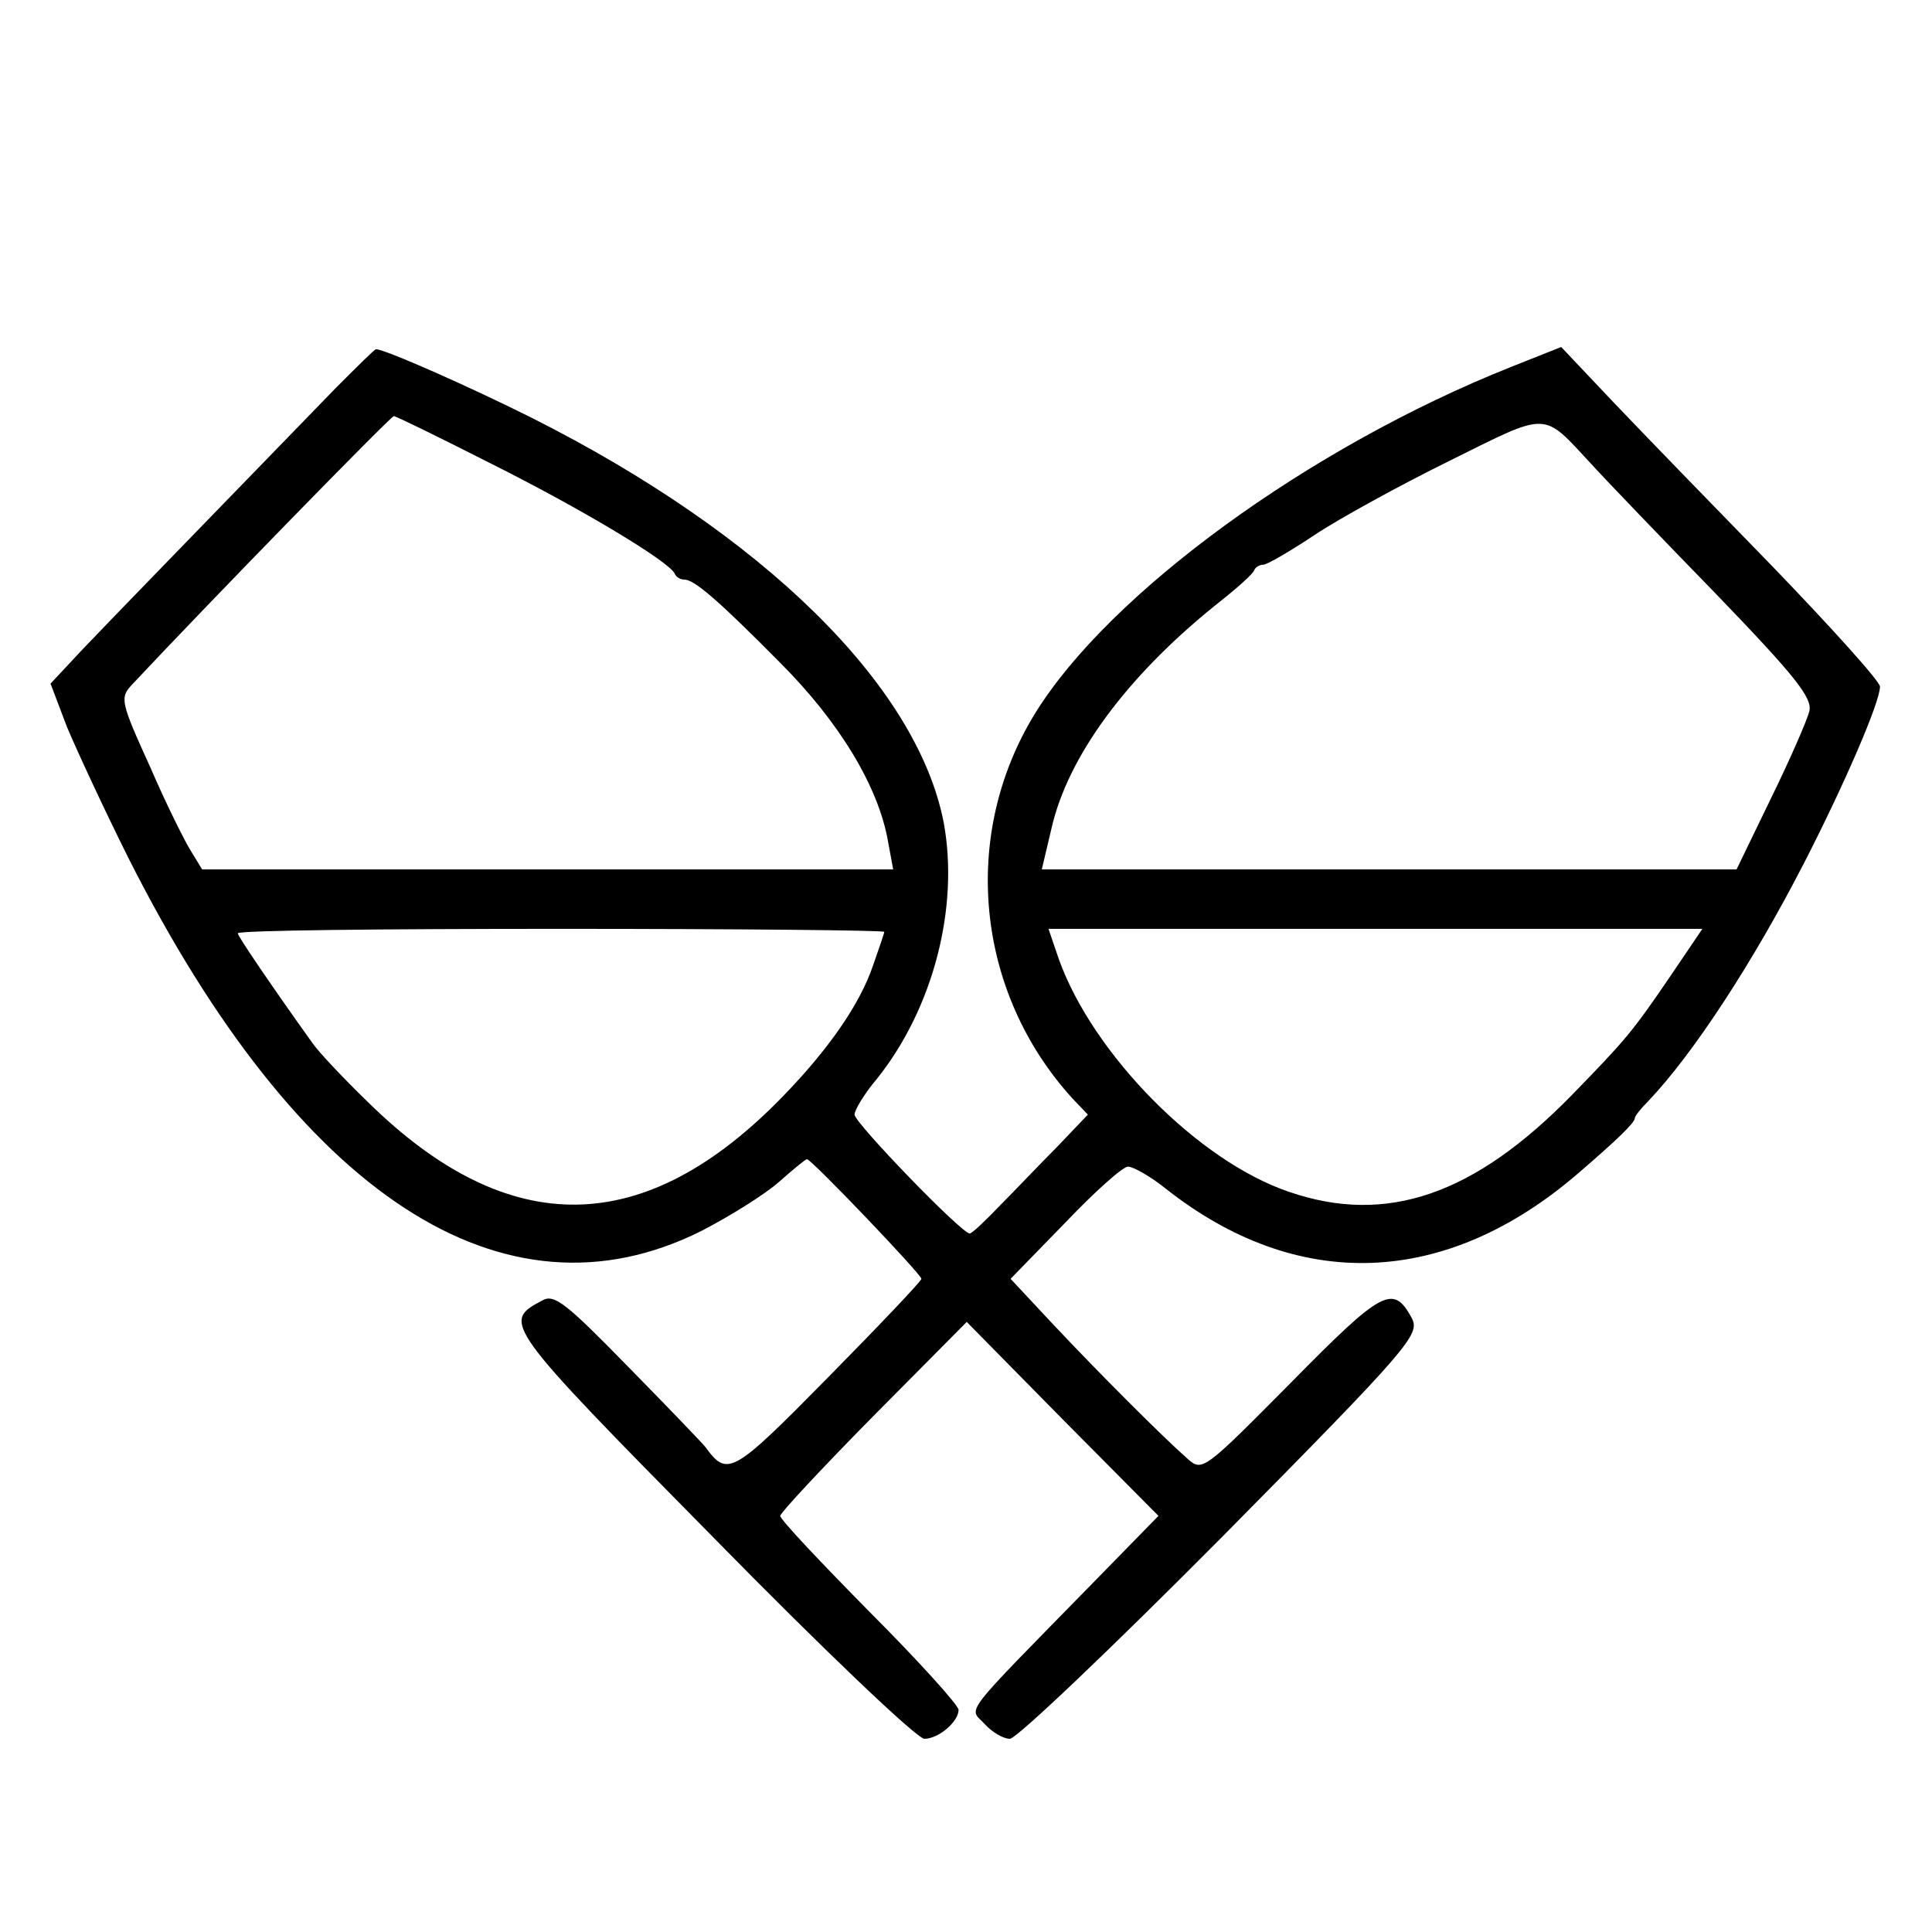 <?xml version="1.0" standalone="no"?>
<!DOCTYPE svg PUBLIC "-//W3C//DTD SVG 20010904//EN"
 "http://www.w3.org/TR/2001/REC-SVG-20010904/DTD/svg10.dtd">
<svg version="1.0" xmlns="http://www.w3.org/2000/svg"
 width="260pt" height="260pt" viewBox="0 0 260 260"
 preserveAspectRatio="xMidYMid meet">
<g transform="translate(0,260) scale(0.1,-0.1)"
fill="#000000" stroke="none">
<path d="M452 2078 c-193 -199 -303 -312 -341 -352 l-43 -46 22 -58 c13 -31
50 -111 83 -177 229 -454 505 -634 770 -502 39 20 87 50 106 67 18 16 35 30
37 30 6 0 154 -155 154 -161 0 -3 -57 -63 -126 -133 -129 -131 -135 -134 -165
-93 -3 4 -49 52 -103 107 -84 86 -100 99 -116 90 -55 -29 -53 -32 229 -318
147 -150 275 -272 285 -272 19 0 46 23 46 39 0 6 -54 66 -120 132 -66 67 -120
124 -120 129 0 4 56 64 125 134 l126 127 129 -131 129 -130 -87 -89 c-182
-186 -168 -168 -147 -191 10 -11 25 -20 34 -20 9 0 137 122 285 271 255 258
267 273 256 295 -25 46 -39 39 -162 -86 -118 -119 -120 -121 -140 -103 -33 29
-119 115 -181 181 l-57 61 73 75 c40 42 78 76 85 76 7 0 30 -13 50 -29 178
-141 378 -134 557 21 50 43 75 67 75 73 0 3 8 13 18 23 61 64 141 187 209 319
55 107 103 218 103 239 0 7 -65 79 -144 161 -79 81 -176 181 -215 222 l-70 74
-68 -27 c-271 -108 -540 -304 -640 -466 -101 -164 -80 -375 50 -518 l21 -22
-41 -43 c-23 -23 -57 -59 -77 -79 -20 -21 -38 -38 -41 -38 -11 0 -155 149
-155 160 0 6 13 28 30 48 76 95 111 231 90 345 -36 185 -243 388 -555 545 -84
42 -197 92 -209 92 -2 0 -26 -24 -54 -52z m209 -102 c122 -61 240 -132 247
-148 2 -5 8 -8 13 -8 13 0 44 -26 129 -112 79 -79 132 -166 145 -240 l7 -38
-465 0 -465 0 -14 23 c-8 12 -34 64 -56 115 -40 88 -41 93 -24 111 102 109
348 361 352 361 3 0 62 -29 131 -64z m1481 -1 c20 -22 96 -101 168 -175 106
-110 129 -139 125 -157 -3 -12 -26 -65 -52 -118 l-46 -95 -468 0 -467 0 13 55
c22 97 101 204 220 300 28 22 52 43 53 48 2 4 7 7 12 7 5 0 36 18 69 40 33 22
115 67 182 100 135 67 124 67 191 -5z m-952 -629 c0 -2 -7 -22 -15 -45 -18
-53 -60 -113 -121 -176 -186 -192 -369 -195 -559 -8 -33 32 -67 68 -75 80 -53
74 -100 143 -100 147 0 4 196 6 435 6 239 0 435 -2 435 -4z m1059 -58 c-53
-78 -62 -88 -134 -162 -131 -134 -249 -175 -380 -130 -122 41 -264 185 -310
313 l-14 41 440 0 440 0 -42 -62z"/>
</g>
</svg>
